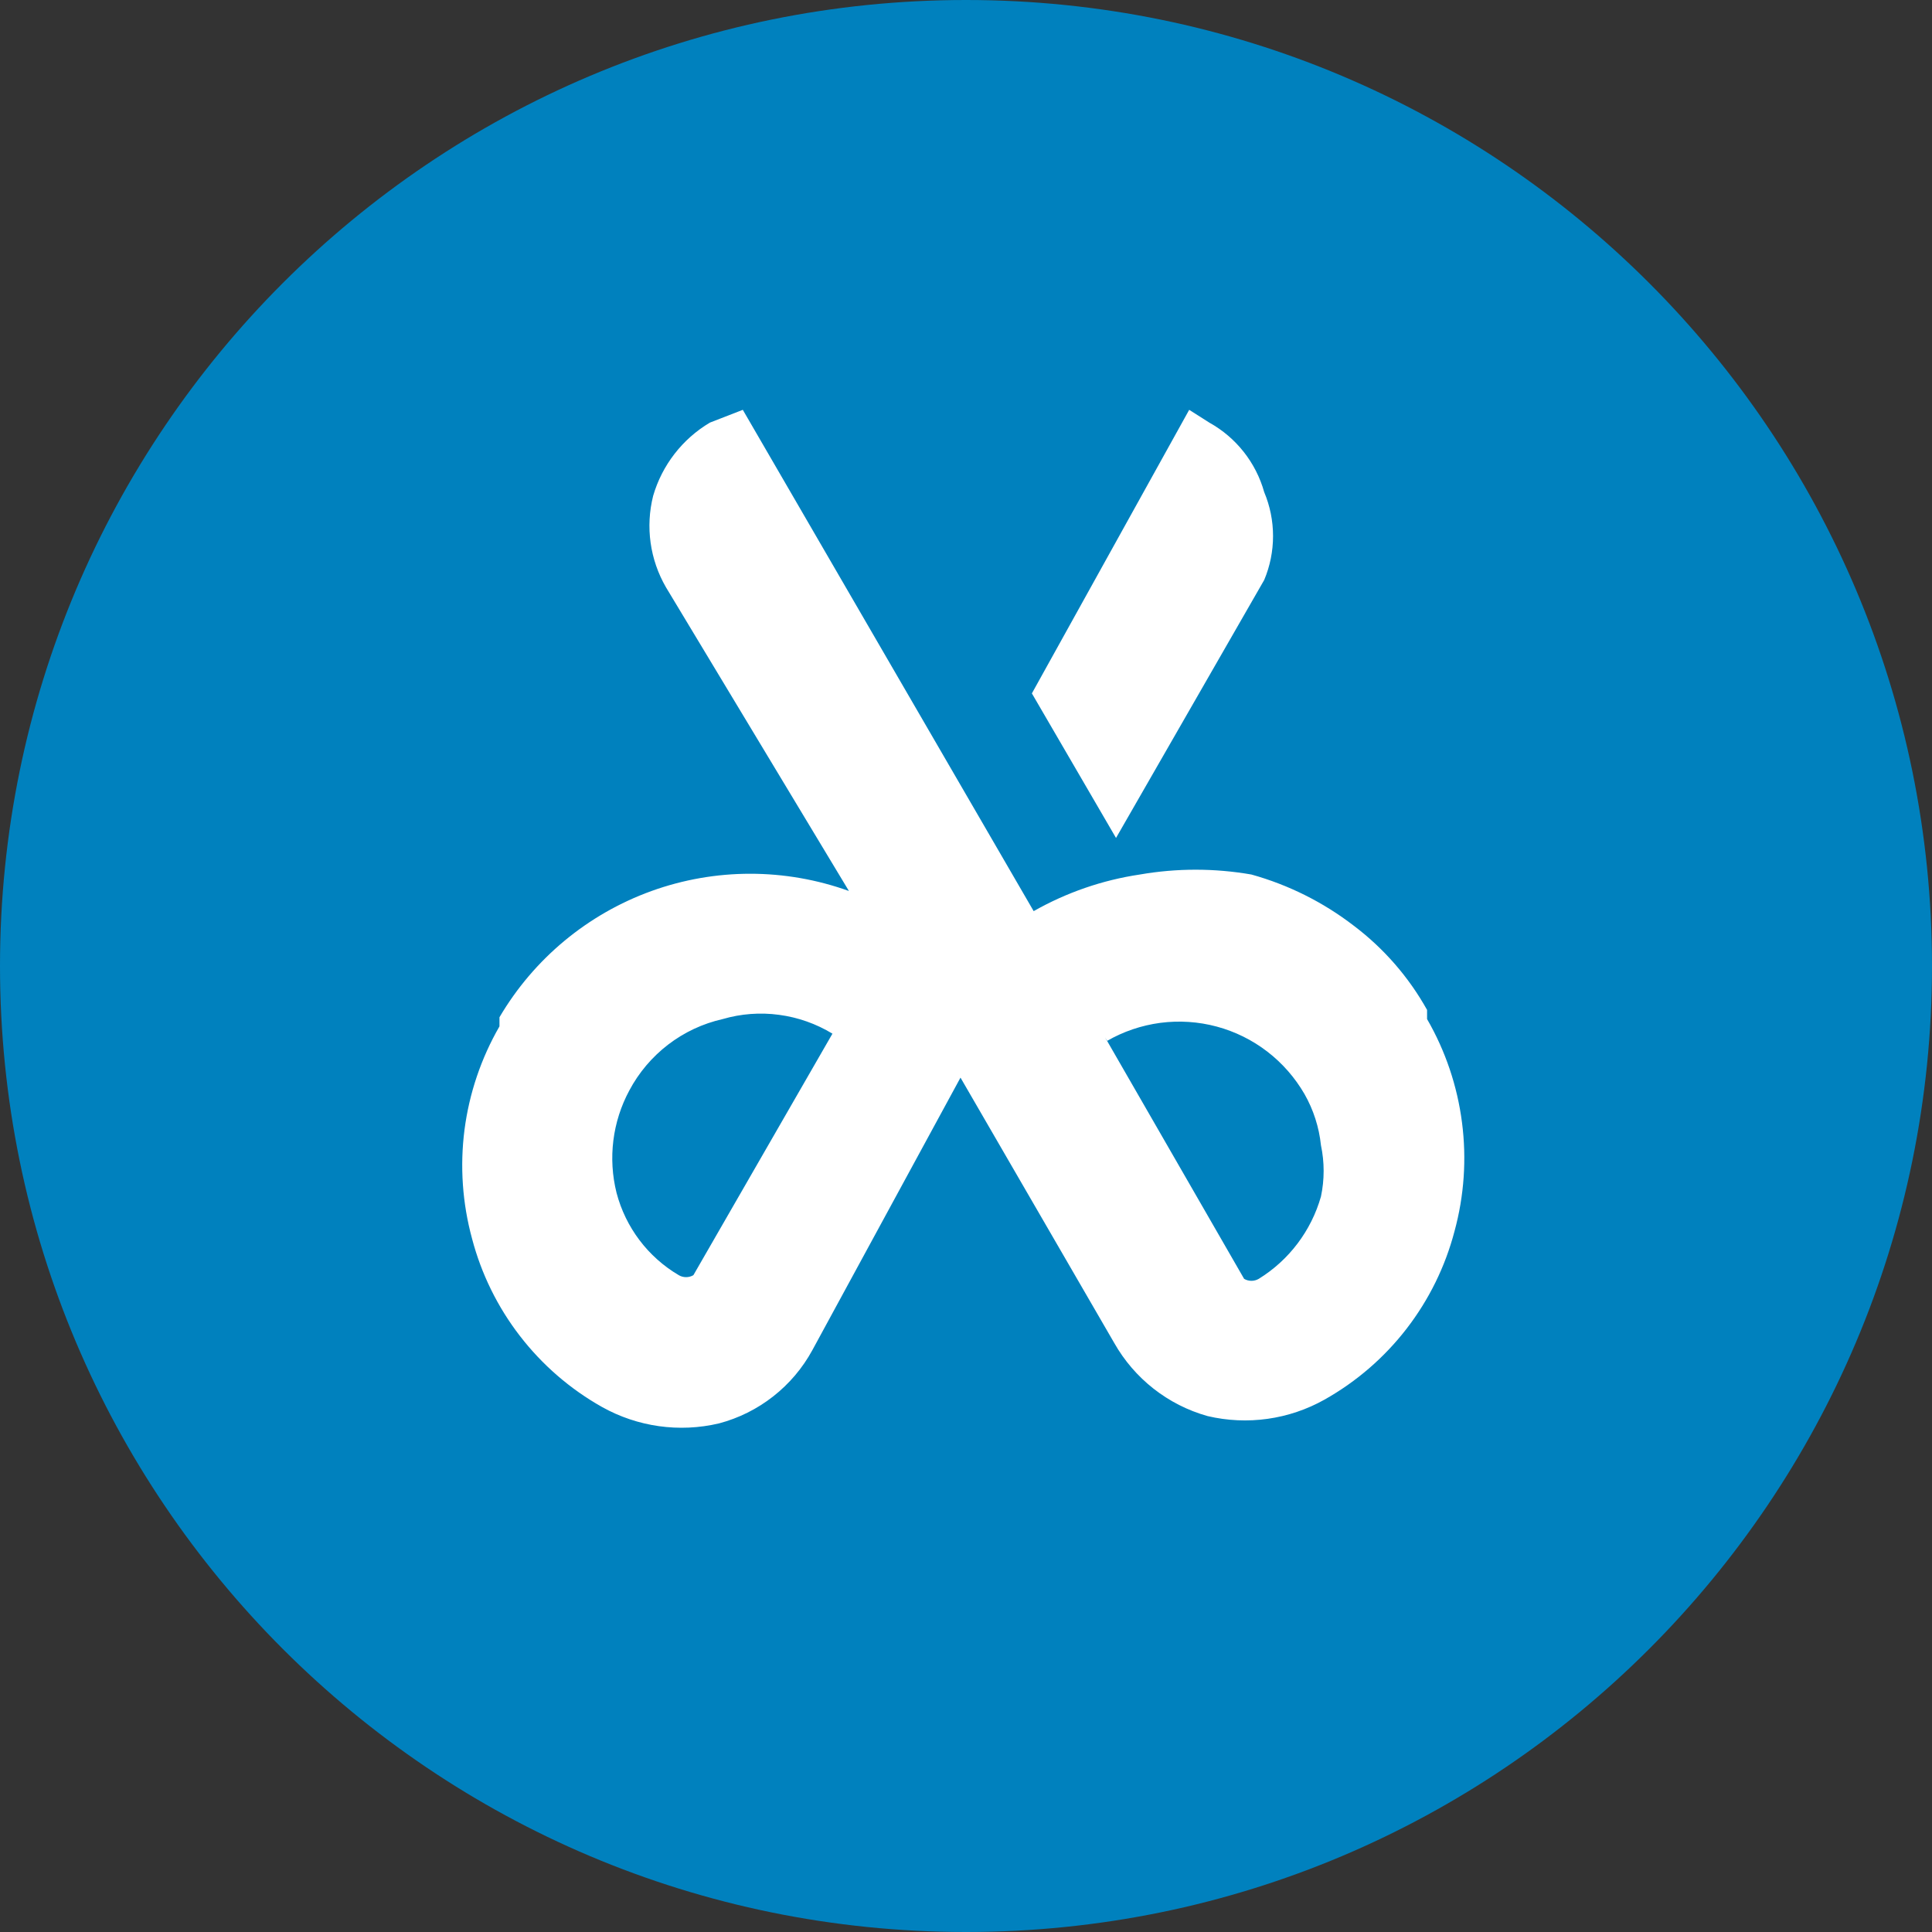 <?xml version="1.0" encoding="UTF-8"?> <svg xmlns="http://www.w3.org/2000/svg" width="40" height="40" viewBox="0 0 40 40" fill="none"><rect x="0" y="0" width="40" height="40" fill="#333333" stroke="none"/> <path d="M20 40C31.046 40 40 31.046 40 20C40 8.954 31.046 0 20 0C8.954 0 0 8.954 0 20C0 31.046 8.954 40 20 40Z" fill="#0081BE"></path> <path fill-rule="evenodd" clip-rule="evenodd" d="M15.379 8.485L21.401 18.864C22.081 18.478 22.826 18.221 23.599 18.106C24.363 17.973 25.145 17.973 25.909 18.106C26.678 18.32 27.398 18.68 28.03 19.167C28.651 19.636 29.167 20.23 29.546 20.909V21.099C29.926 21.757 30.172 22.485 30.269 23.239C30.367 23.993 30.314 24.759 30.114 25.492C29.922 26.224 29.585 26.909 29.123 27.508C28.661 28.107 28.083 28.606 27.424 28.977C26.687 29.391 25.822 29.512 25 29.318C24.181 29.088 23.487 28.543 23.068 27.803L19.886 22.311L16.818 27.955C16.616 28.325 16.34 28.651 16.008 28.911C15.676 29.172 15.294 29.362 14.886 29.47C14.064 29.664 13.199 29.542 12.462 29.129C11.803 28.758 11.226 28.258 10.764 27.659C10.302 27.061 9.965 26.375 9.773 25.644C9.573 24.91 9.52 24.144 9.617 23.39C9.715 22.636 9.961 21.909 10.341 21.25V21.061C11.053 19.85 12.165 18.926 13.487 18.448C14.808 17.971 16.254 17.971 17.576 18.447L13.788 12.159C13.456 11.586 13.361 10.907 13.523 10.265C13.708 9.63 14.128 9.088 14.697 8.75L15.379 8.485ZM13.03 22.576C12.68 23.225 12.586 23.982 12.765 24.697C12.953 25.413 13.416 26.026 14.053 26.401C14.099 26.428 14.151 26.442 14.204 26.442C14.258 26.442 14.31 26.428 14.356 26.401L17.235 21.401C16.898 21.196 16.522 21.063 16.13 21.011C15.739 20.958 15.341 20.988 14.962 21.099C14.553 21.191 14.168 21.371 13.835 21.626C13.502 21.881 13.227 22.205 13.03 22.576ZM22.879 21.477L25.758 26.477C25.804 26.504 25.856 26.518 25.909 26.518C25.962 26.518 26.015 26.504 26.061 26.477C26.688 26.09 27.147 25.482 27.349 24.773C27.423 24.423 27.423 24.062 27.349 23.712C27.31 23.339 27.194 22.977 27.008 22.651C26.811 22.311 26.55 22.012 26.238 21.772C25.926 21.532 25.57 21.356 25.19 21.254C24.81 21.152 24.414 21.126 24.023 21.177C23.633 21.229 23.257 21.356 22.917 21.553L22.879 21.477ZM24.621 8.485L25.038 8.75C25.313 8.903 25.555 9.109 25.75 9.356C25.945 9.603 26.089 9.886 26.174 10.189C26.295 10.477 26.357 10.786 26.357 11.098C26.357 11.411 26.295 11.72 26.174 12.008L23.106 17.349L21.364 14.356L24.621 8.485Z" fill="white"></path> </svg> 